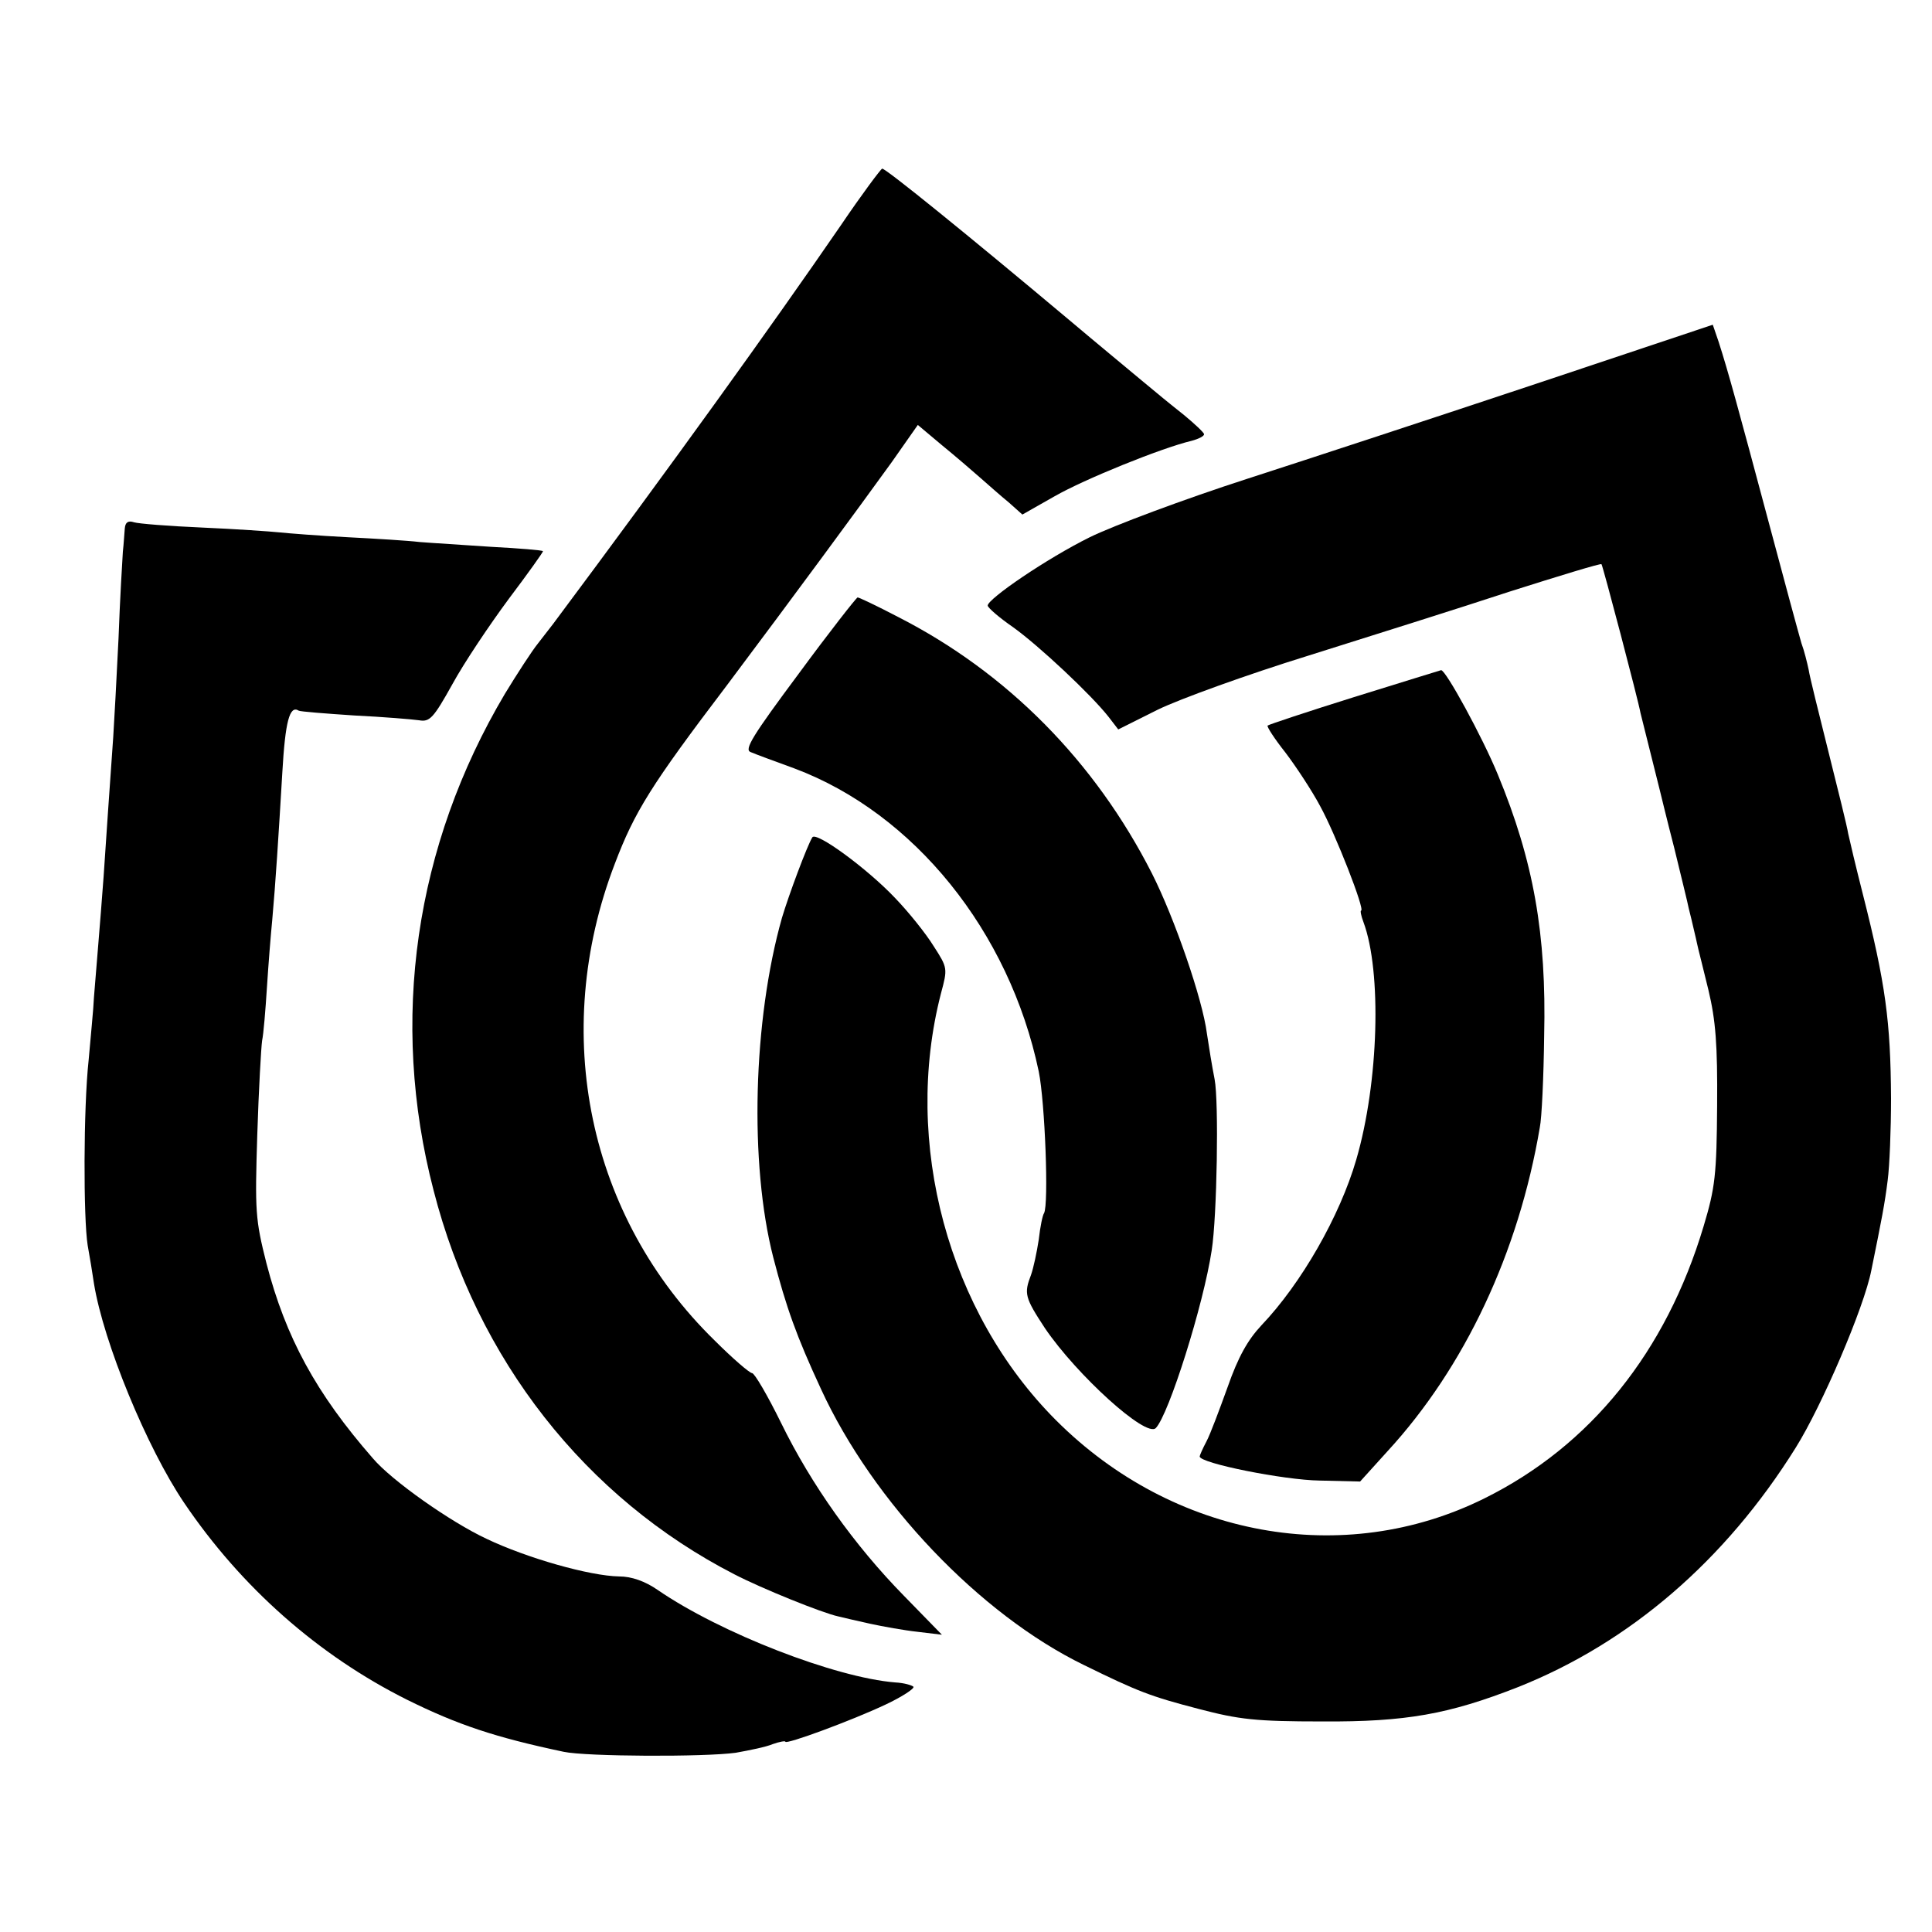 <?xml version="1.0" standalone="no"?>
<!DOCTYPE svg PUBLIC "-//W3C//DTD SVG 20010904//EN"
 "http://www.w3.org/TR/2001/REC-SVG-20010904/DTD/svg10.dtd">
<svg version="1.0" xmlns="http://www.w3.org/2000/svg"
 width="401pt" height="401pt" viewBox="0 0 401 401"
 preserveAspectRatio="xMidYMid meet">
<g transform="translate(0,401) scale(0.1,-0.1)"
fill="#000000" stroke="none">
<path d="M1745 3542 c-143 -208 -350 -496 -597 -827 -4 -5 -18 -23 -31 -40
-13 -16 -44 -64 -69 -105 -187 -315 -240 -678 -148 -1031 90 -351 315 -638
625 -797 56 -29 182 -80 215 -87 8 -2 38 -9 65 -15 28 -6 72 -14 100 -17 l50
-6 -79 81 c-102 104 -192 230 -255 359 -28 57 -55 103 -60 103 -5 0 -40 30
-78 68 -262 256 -342 637 -207 989 41 108 75 163 233 371 144 192 269 362 342
463 l54 77 50 -42 c27 -22 63 -53 80 -68 16 -14 43 -38 59 -51 l28 -25 67 38
c61 35 221 100 284 115 15 4 27 10 26 14 0 3 -19 21 -42 40 -23 18 -62 50 -87
71 -25 21 -93 77 -151 126 -211 177 -380 314 -388 314 -3 -1 -42 -53 -86 -118z"/>
<path d="M3190 3214 c-201 -67 -472 -156 -602 -198 -130 -42 -277 -97 -326
-121 -89 -44 -212 -128 -212 -142 1 -5 24 -25 53 -45 53 -38 162 -140 198
-186 l20 -26 82 41 c45 22 186 73 312 112 127 40 315 99 418 133 104 33 189
59 191 57 3 -4 76 -281 81 -309 2 -8 11 -44 20 -80 9 -36 18 -72 20 -80 2 -8
15 -62 30 -120 14 -58 28 -114 30 -125 3 -11 8 -33 12 -50 4 -16 7 -32 8 -35
1 -3 10 -41 21 -85 15 -63 19 -113 18 -240 -1 -143 -4 -170 -28 -250 -78 -261
-235 -456 -455 -565 -292 -145 -646 -81 -889 162 -224 224 -319 576 -239 886
14 52 14 53 -15 98 -16 26 -52 71 -81 101 -57 60 -163 138 -171 125 -11 -18
-49 -120 -63 -167 -60 -212 -68 -510 -18 -705 27 -104 48 -163 99 -273 108
-235 330 -468 546 -573 112 -55 138 -65 238 -91 84 -22 118 -26 257 -26 173
-1 262 15 405 71 232 92 431 263 577 497 54 86 142 291 157 368 22 108 28 139
34 187 4 30 7 107 7 170 -1 160 -11 237 -59 426 -14 55 -27 110 -30 124 -2 14
-21 90 -41 170 -20 80 -39 156 -41 170 -3 14 -9 39 -15 55 -5 17 -36 131 -69
255 -62 232 -83 309 -103 371 l-12 35 -365 -122z"/>
<path d="M259 2913 c-1 -10 -2 -31 -4 -48 -1 -16 -6 -97 -9 -180 -4 -82 -9
-175 -11 -205 -7 -99 -15 -214 -20 -290 -3 -41 -8 -104 -11 -140 -3 -36 -7
-85 -9 -110 -1 -25 -7 -83 -11 -130 -11 -101 -11 -329 -2 -385 4 -22 10 -58
13 -79 20 -123 110 -341 187 -455 119 -176 279 -317 463 -409 105 -52 183 -78
325 -108 47 -10 292 -11 357 -2 28 5 63 12 77 18 14 5 26 7 26 5 0 -7 138 44
208 77 34 16 60 33 58 37 -3 3 -19 8 -38 9 -124 10 -362 102 -493 192 -26 18
-54 28 -80 28 -61 1 -191 38 -275 78 -75 35 -197 121 -236 167 -118 135 -181
251 -221 405 -23 91 -24 108 -19 267 3 94 8 181 10 195 3 14 7 63 10 110 3 47
8 110 11 140 7 78 13 172 21 307 6 105 15 140 34 128 3 -2 55 -6 115 -10 61
-3 121 -8 135 -10 22 -4 30 5 69 75 24 44 77 123 117 177 40 53 72 98 71 99
-1 2 -50 6 -107 9 -58 4 -125 8 -149 10 -25 3 -92 7 -150 10 -58 3 -122 8
-141 10 -19 2 -91 7 -160 10 -69 3 -133 8 -142 11 -12 4 -18 0 -19 -13z"/>
<path d="M1658 2612 c-96 -129 -114 -158 -100 -163 9 -4 50 -19 91 -34 248
-93 446 -338 507 -629 13 -64 21 -276 11 -294 -3 -4 -8 -28 -11 -55 -4 -26
-11 -59 -16 -73 -15 -39 -13 -47 29 -111 66 -97 210 -228 230 -207 27 28 99
256 116 369 11 70 15 308 6 355 -5 25 -12 68 -16 95 -9 71 -67 239 -114 332
-118 232 -300 417 -528 533 -42 22 -80 40 -83 40 -3 -1 -58 -71 -122 -158z"/>
<path d="M2810 2563 c-96 -30 -177 -57 -179 -59 -2 -2 14 -27 37 -56 22 -29
55 -79 72 -111 32 -58 94 -217 85 -217 -2 0 0 -11 5 -24 38 -102 32 -332 -15
-493 -34 -117 -114 -257 -197 -344 -28 -30 -48 -65 -70 -128 -17 -47 -36 -98
-44 -113 -8 -15 -14 -29 -14 -31 0 -14 175 -49 249 -50 l84 -2 57 63 c160 174
272 412 316 672 4 19 8 105 9 190 5 211 -22 363 -96 542 -32 78 -109 219 -118
217 -3 -1 -85 -26 -181 -56z"/>
</g>
</svg>
